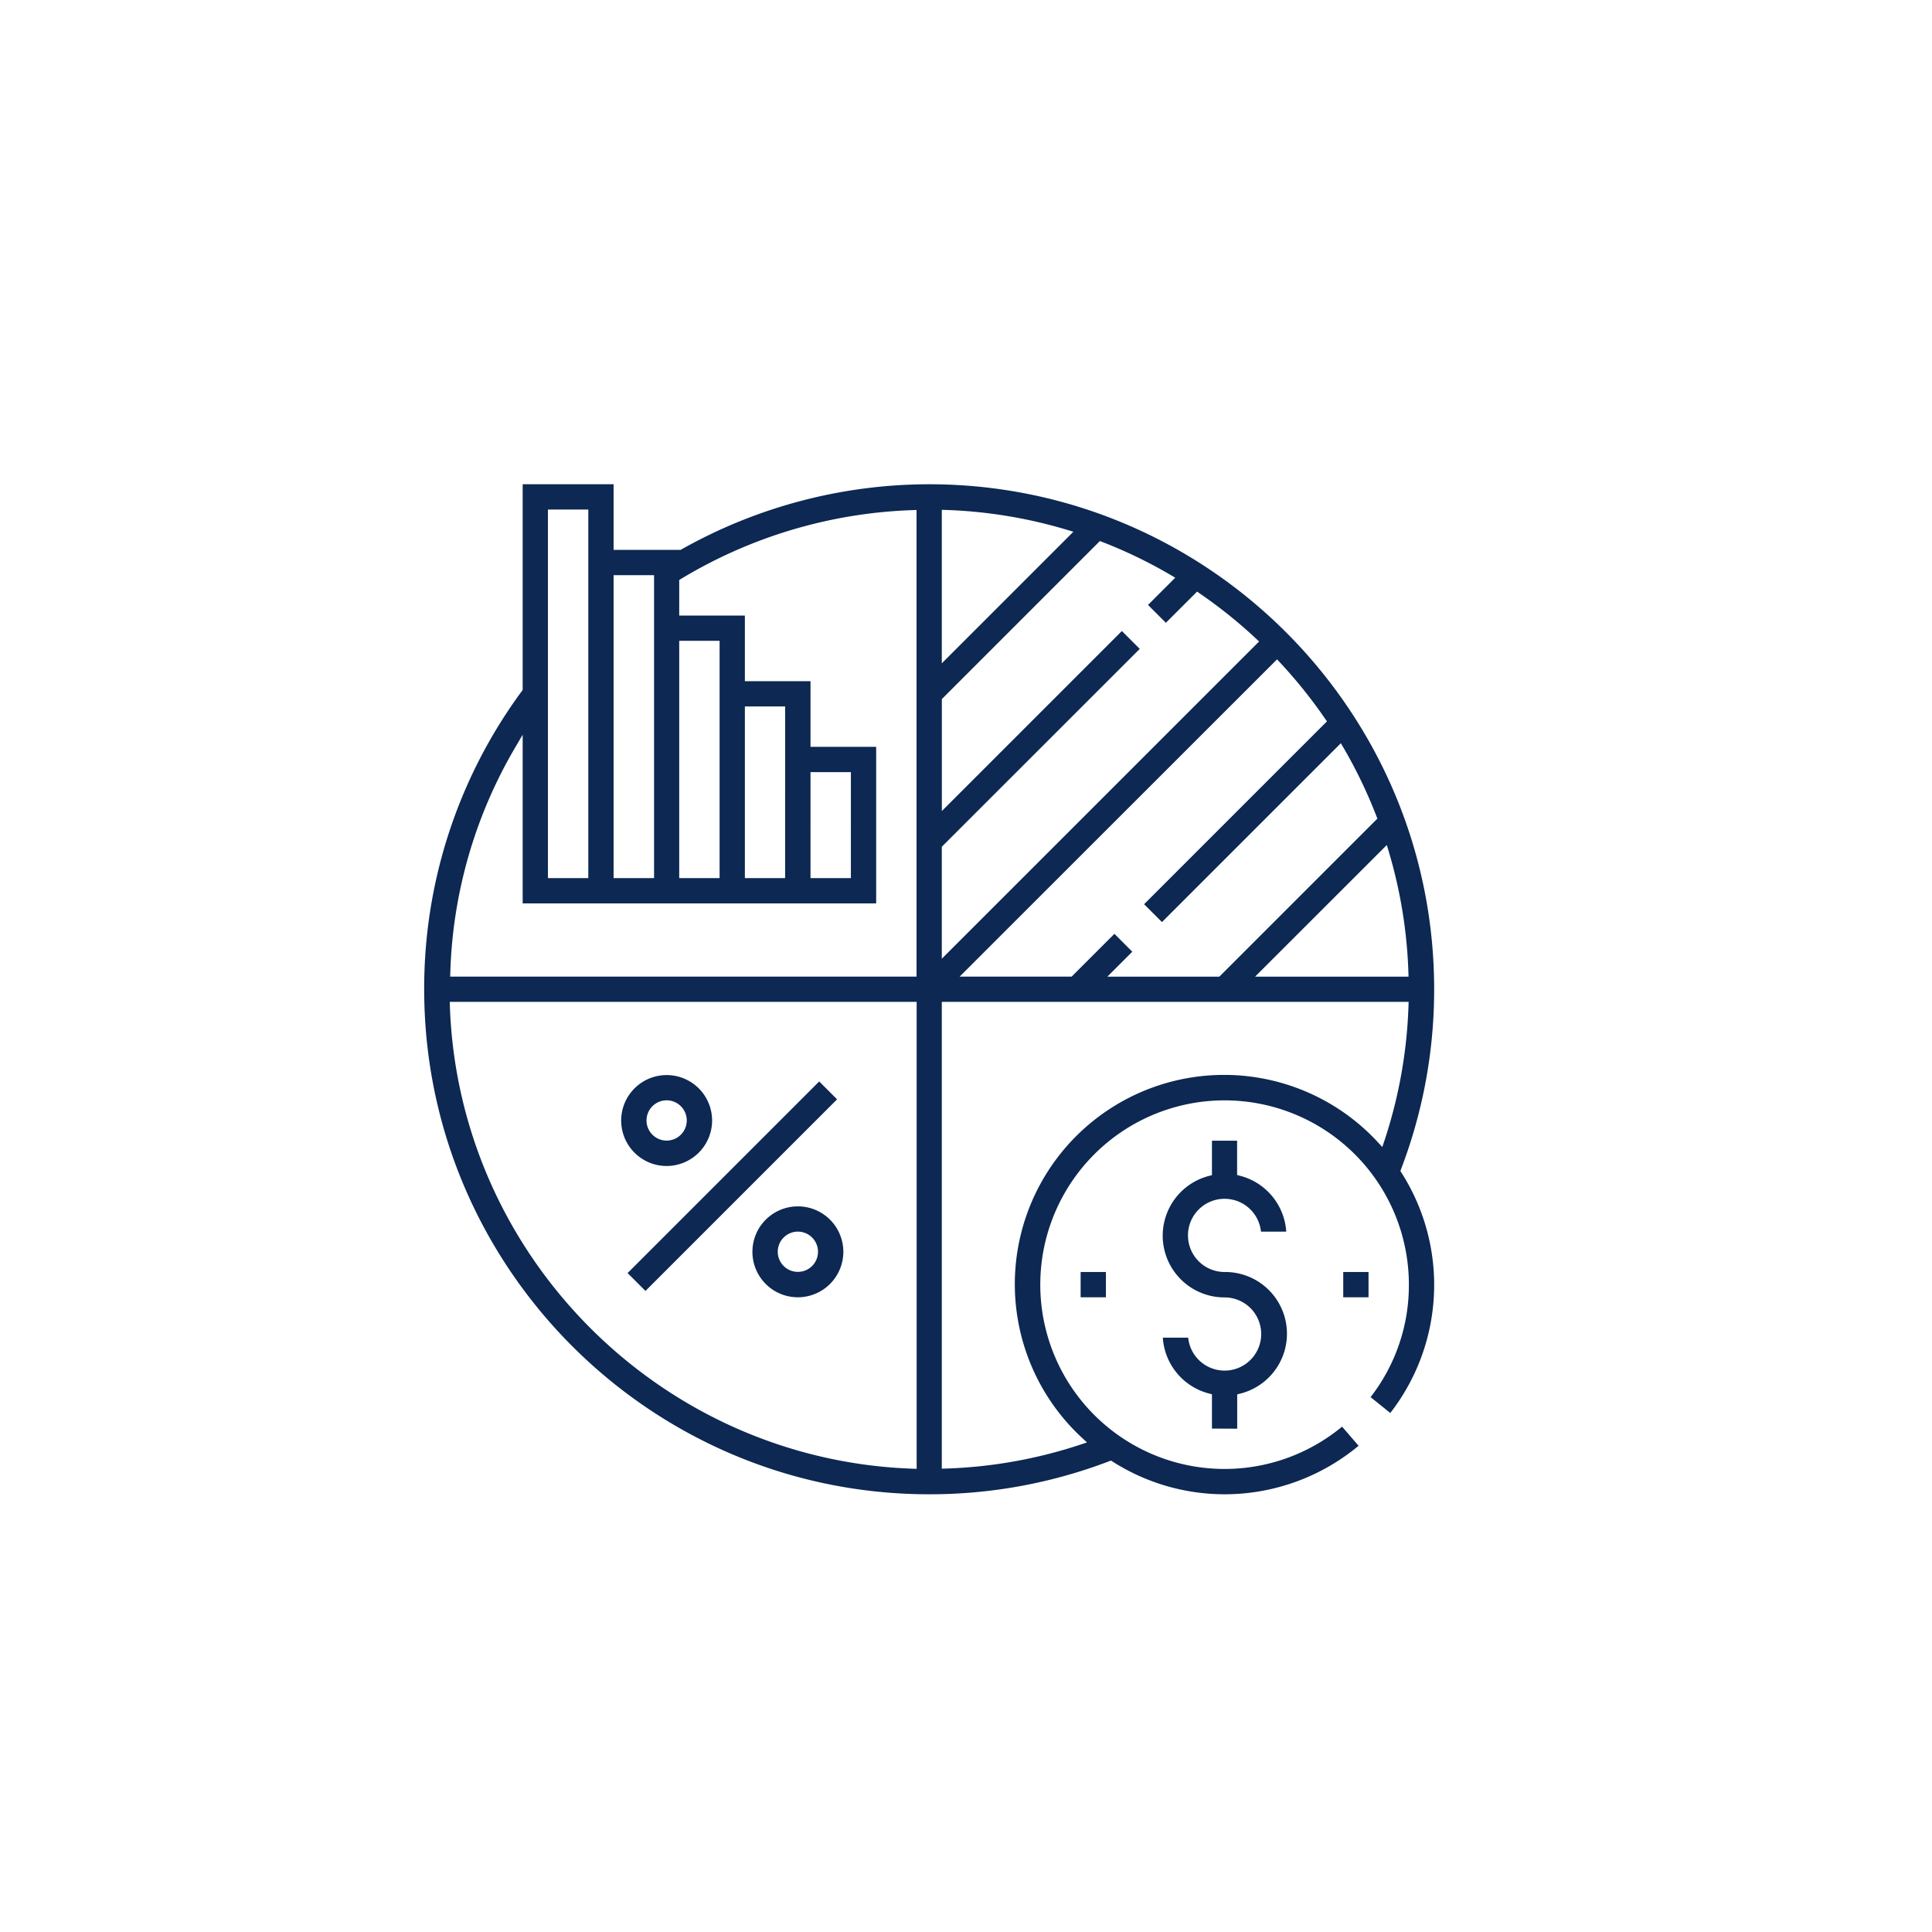 <?xml version="1.0" encoding="utf-8"?><svg id="Ebene_1" data-name="Ebene 1" xmlns="http://www.w3.org/2000/svg" viewBox="0 0 756 768" width="200" height="200"><defs><style>.cls-1{fill:#0c2853;}</style></defs><title>dediq_partner_fuer_unternehmertum</title><path class="cls-1" d="M480.79,594a82.92,82.92,0,0,1-44.52-13l-.64-.4-.7.26A199.82,199.82,0,0,1,363.36,594c-110.69,0-200.74-90.06-200.74-200.74a199.11,199.11,0,0,1,38.85-118.58l.3-.4V192.5h36.14v26.09h26.62l.35-.19a200.85,200.85,0,0,1,98.48-25.9c110.69,0,200.74,90.05,200.74,200.74a200,200,0,0,1-13.17,71.55l-.26.7.4.63a83,83,0,0,1-4.41,95.56l-7.83-6.3a72.46,72.46,0,0,0,15.22-44.71,73.26,73.26,0,1,0-26.55,56.44l6.56,7.61A83.28,83.28,0,0,1,480.79,594ZM368.38,583.83l1.55-.05a190,190,0,0,0,53.77-9.59l2.4-.8-1.86-1.72A83.19,83.19,0,1,1,541.77,454.1l1.72,1.86.8-2.4a190.16,190.16,0,0,0,9.61-53.75l.05-1.55H368.38Zm-195.55-184c3.41,99.75,84.21,180.55,184,184l1.55.06V398.26H172.78Zm320.09-11.6h61l-.05-1.55A190.37,190.37,0,0,0,546,338.31l-.72-2.41Zm-58.72,0h44.51l62.82-62.82-.35-.91A191,191,0,0,0,528,297.12l-1-1.67-71.1,71.09-7.1-7.1,72.69-72.69-.71-1a193,193,0,0,0-18.07-22.51l-1.06-1.14L375.49,388.21H420l17-17,7.11,7.11ZM199,296.79a187.4,187.4,0,0,0-26,89.87l-.05,1.55H358.34V202.72l-1.55.06a190.47,190.47,0,0,0-92.06,27.33l-.73.44v14.14h26.1v26.1h26.09v26.09h26.1v62.24H201.77V292.06ZM368.38,336.6v44.51L494.51,255l-1.13-1.06a192.15,192.15,0,0,0-22.51-18.07l-1-.71-12.42,12.41-7.1-7.1,10.82-10.82-1.67-1a188.93,188.93,0,0,0-27.36-13.23l-.92-.35-62.82,62.82V322.4l71.56-71.56,7.11,7.1Zm-52.19,12.47h16.05V306.93H316.19Zm-26.09,0h16V280.83h-16Zm-26.1,0h16.05V254.74H264Zm-26.09,0H254V228.64H237.91Zm-26.1,0h16.05V202.55H211.81Zm156.57-85.39,52.31-52.31-2.4-.72a189.93,189.93,0,0,0-48.35-7.94l-1.56-.05Z"/><rect class="cls-1" x="231.25" y="466.5" width="107.71" height="10.05" transform="translate(-249.91 339.71) rotate(-45)"/><path class="cls-1" d="M311.17,515.69a18.07,18.07,0,1,1,18.07-18.07A18.1,18.1,0,0,1,311.17,515.69Zm0-26.1a8,8,0,1,0,8,8A8,8,0,0,0,311.17,489.59Z"/><path class="cls-1" d="M259,463.5a18.07,18.07,0,1,1,18.07-18.07A18.1,18.1,0,0,1,259,463.5Zm0-26.1a8,8,0,1,0,8,8A8,8,0,0,0,259,437.4Z"/><path class="cls-1" d="M475.77,567.88V554.25l-1.13-.3a24.57,24.57,0,0,1-18.4-22.21h10.08a14.55,14.55,0,1,0,14.47-16,24.54,24.54,0,0,1-6.15-48.31l1.13-.29V453.45h10v13.64l1.13.29a24.58,24.58,0,0,1,18.4,22.21H495.26a14.55,14.55,0,1,0-14.47,16.05A24.54,24.54,0,0,1,486.94,554l-1.13.3v13.63Z"/><rect class="cls-1" x="527.96" y="505.64" width="10.05" height="10.05"/><rect class="cls-1" x="423.57" y="505.64" width="10.05" height="10.05"/></svg>
